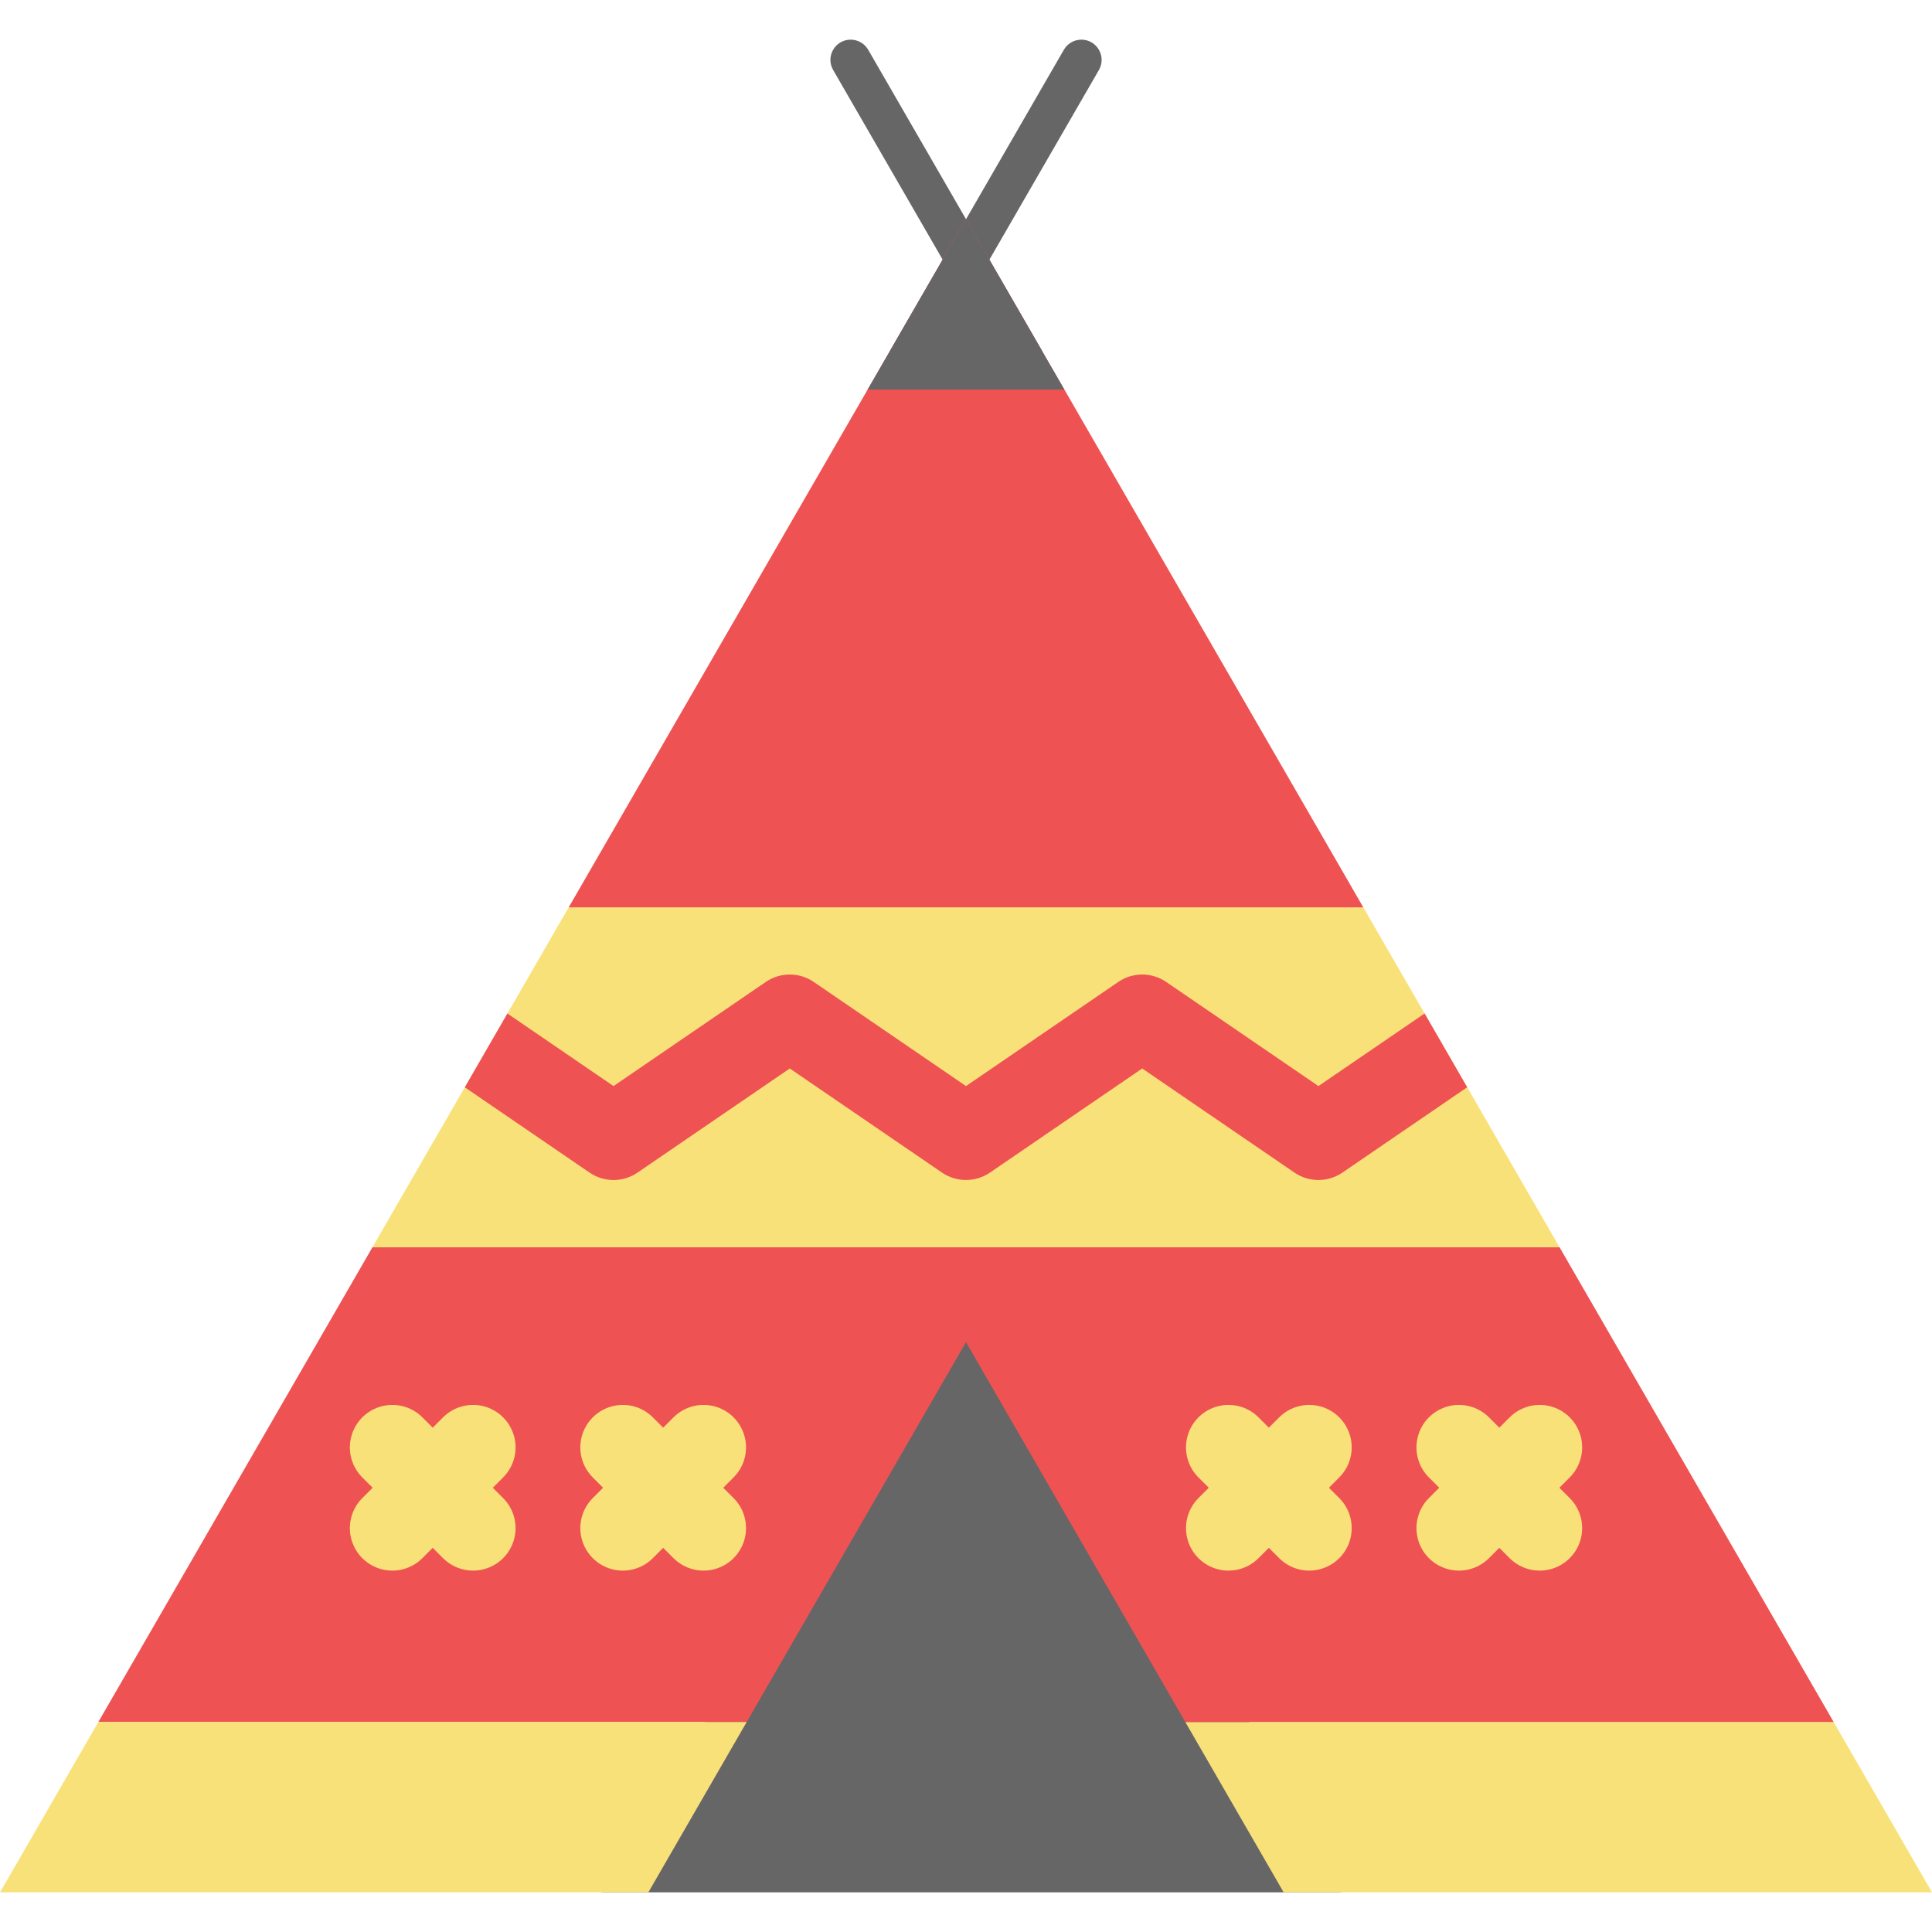 <?xml version="1.0" encoding="iso-8859-1"?>
<!-- Generator: Adobe Illustrator 18.0.0, SVG Export Plug-In . SVG Version: 6.00 Build 0)  -->
<!DOCTYPE svg PUBLIC "-//W3C//DTD SVG 1.1//EN" "http://www.w3.org/Graphics/SVG/1.1/DTD/svg11.dtd">
<svg version="1.1" id="Capa_1" xmlns="http://www.w3.org/2000/svg" xmlns:xlink="http://www.w3.org/1999/xlink" x="0px" y="0px"
	 viewBox="0 0 454.82 454.82" style="enable-background:new 0 0 454.82 454.82;" xml:space="preserve">
<g>
	<g>
		<path style="fill:#666666;" d="M254.571,9.335c-1.702,0-3.274,0.908-4.125,2.382l-23.031,39.892l-23.031-39.892
			c-0.851-1.474-2.423-2.382-4.125-2.382c-3.667,0-5.958,3.969-4.125,7.145l25.781,44.655l-12.452,21.567h11l6.952-12.041
			l6.952,12.041h11l-12.452-21.567l25.781-44.655C260.529,13.304,258.238,9.335,254.571,9.335z"/>
	</g>
	<polygon style="fill:#666666;" points="141.63,445.485 315.63,445.485 233.63,293.605 	"/>
	<polygon style="fill:#F9E17A;" points="431.67,405.385 454.82,445.485 302.19,445.485 279.04,405.385 279.05,405.385 	"/>
	<polygon style="fill:#EF5252;" points="367.13,293.605 431.67,405.385 279.05,405.385 279.04,405.385 227.41,315.955 
		175.78,405.385 23.16,405.385 23.15,405.385 87.69,293.605 	"/>
	<polygon style="fill:#F9E17A;" points="367.13,293.605 87.69,293.605 109.42,255.965 114.82,246.615 114.83,246.615 
		145.53,267.605 186.47,239.605 227.41,267.605 268.35,239.605 309.29,267.605 340,246.605 345.4,255.955 	"/>
	<polygon style="fill:#F9E17A;" points="340,246.605 309.29,267.605 268.35,239.605 227.41,267.605 186.47,239.605 145.53,267.605 
		114.83,246.615 114.82,246.615 119.45,238.595 133.88,213.605 320.94,213.605 335.37,238.585 	"/>
	<polygon style="fill:#EF5252;" points="245.37,82.705 320.94,213.605 133.88,213.605 186.88,121.805 227.41,51.605 	"/>
	<polygon style="fill:#F9E17A;" points="175.78,405.385 152.63,445.485 0,445.485 23.15,405.385 23.16,405.385 	"/>
	<path style="fill:#EF5252;" d="M345.4,255.955l-29.38,20.09c-3.4,2.33-7.89,2.33-11.29,0l-35.84-24.51l-35.84,24.51
		c-1.7,1.16-3.67,1.74-5.64,1.74c-1.98,0-3.95-0.58-5.65-1.74l-35.84-24.51l-35.84,24.51c-3.4,2.33-7.89,2.33-11.29,0l-29.37-20.08
		l5.4-9.35l4.63-8.02l24.98,17.08l35.84-24.51c3.41-2.33,7.89-2.33,11.3,0l35.84,24.51l35.84-24.51c3.4-2.33,7.88-2.33,11.29,0
		l35.84,24.51l24.99-17.09l4.63,8.02L345.4,255.955z"/>
	<g>
		<g>
			
				<line style="fill:none;stroke:#F9E17A;stroke-width:20;stroke-linecap:round;stroke-miterlimit:10;" x1="92.364" y1="340.736" x2="111.369" y2="359.741"/>
			
				<line style="fill:none;stroke:#F9E17A;stroke-width:20;stroke-linecap:round;stroke-miterlimit:10;" x1="111.369" y1="340.736" x2="92.364" y2="359.741"/>
		</g>
		<g>
			
				<line style="fill:none;stroke:#F9E17A;stroke-width:20;stroke-linecap:round;stroke-miterlimit:10;" x1="146.617" y1="340.736" x2="165.622" y2="359.741"/>
			
				<line style="fill:none;stroke:#F9E17A;stroke-width:20;stroke-linecap:round;stroke-miterlimit:10;" x1="165.622" y1="340.736" x2="146.617" y2="359.741"/>
		</g>
		<g>
			
				<line style="fill:none;stroke:#F9E17A;stroke-width:20;stroke-linecap:round;stroke-miterlimit:10;" x1="289.202" y1="340.736" x2="308.207" y2="359.741"/>
			
				<line style="fill:none;stroke:#F9E17A;stroke-width:20;stroke-linecap:round;stroke-miterlimit:10;" x1="308.207" y1="340.736" x2="289.202" y2="359.741"/>
		</g>
		<g>
			
				<line style="fill:none;stroke:#F9E17A;stroke-width:20;stroke-linecap:round;stroke-miterlimit:10;" x1="343.455" y1="340.736" x2="362.46" y2="359.741"/>
			
				<line style="fill:none;stroke:#F9E17A;stroke-width:20;stroke-linecap:round;stroke-miterlimit:10;" x1="362.46" y1="340.736" x2="343.455" y2="359.741"/>
		</g>
	</g>
	<polygon style="fill:#666666;" points="204.249,91.721 227.41,51.605 250.571,91.721 	"/>
</g>
<g>
</g>
<g>
</g>
<g>
</g>
<g>
</g>
<g>
</g>
<g>
</g>
<g>
</g>
<g>
</g>
<g>
</g>
<g>
</g>
<g>
</g>
<g>
</g>
<g>
</g>
<g>
</g>
<g>
</g>
</svg>
